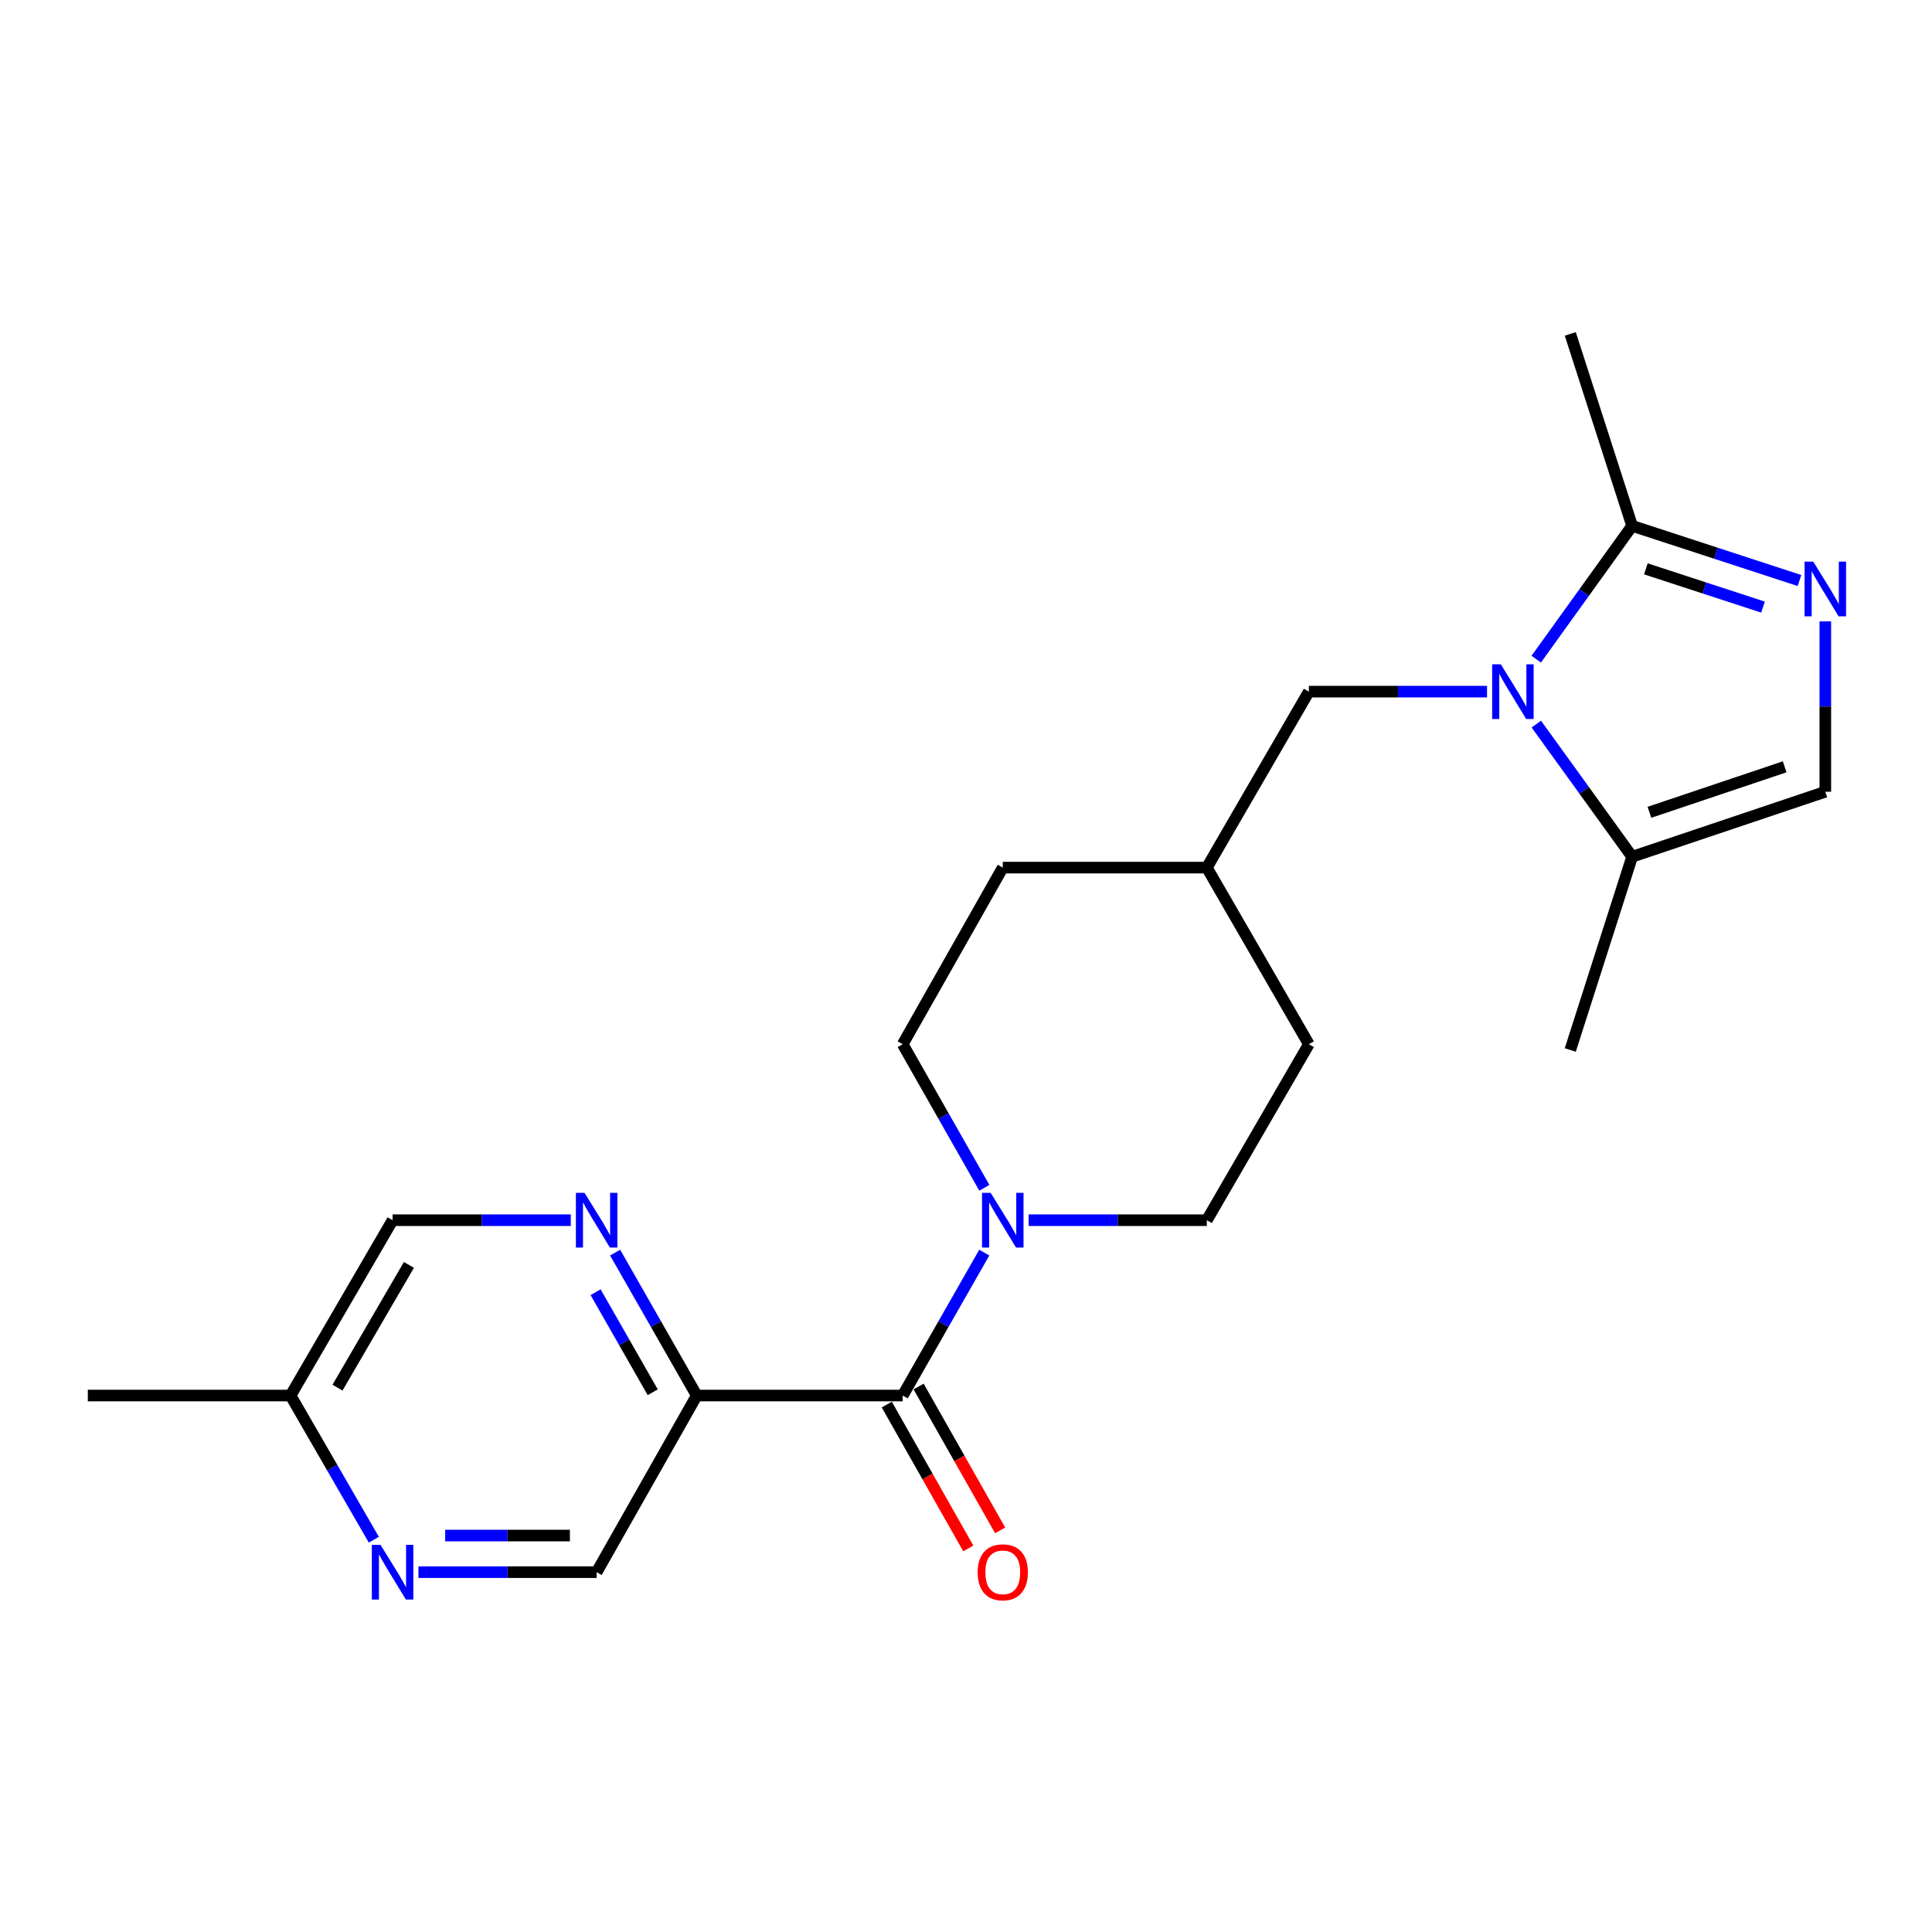 <?xml version='1.0' encoding='iso-8859-1'?>
<svg version='1.1' baseProfile='full'
              xmlns='http://www.w3.org/2000/svg'
                      xmlns:rdkit='http://www.rdkit.org/xml'
                      xmlns:xlink='http://www.w3.org/1999/xlink'
                  xml:space='preserve'
width='1000px' height='1000px' viewBox='0 0 1000 1000'>
<!-- END OF HEADER -->
<rect style='opacity:1.0;fill:#FFFFFF;stroke:none' width='1000' height='1000' x='0' y='0'> </rect>
<path class='bond-2' d='M 795.155,341.187 L 819.97,306.684' style='fill:none;fill-rule:evenodd;stroke:#0000FF;stroke-width:6px;stroke-linecap:butt;stroke-linejoin:miter;stroke-opacity:1' />
<path class='bond-2' d='M 819.97,306.684 L 844.785,272.181' style='fill:none;fill-rule:evenodd;stroke:#000000;stroke-width:6px;stroke-linecap:butt;stroke-linejoin:miter;stroke-opacity:1' />
<path class='bond-5' d='M 795.199,374.785 L 819.992,409.118' style='fill:none;fill-rule:evenodd;stroke:#0000FF;stroke-width:6px;stroke-linecap:butt;stroke-linejoin:miter;stroke-opacity:1' />
<path class='bond-5' d='M 819.992,409.118 L 844.785,443.451' style='fill:none;fill-rule:evenodd;stroke:#000000;stroke-width:6px;stroke-linecap:butt;stroke-linejoin:miter;stroke-opacity:1' />
<path class='bond-9' d='M 769.69,357.989 L 723.576,357.989' style='fill:none;fill-rule:evenodd;stroke:#0000FF;stroke-width:6px;stroke-linecap:butt;stroke-linejoin:miter;stroke-opacity:1' />
<path class='bond-9' d='M 723.576,357.989 L 677.462,357.989' style='fill:none;fill-rule:evenodd;stroke:#000000;stroke-width:6px;stroke-linecap:butt;stroke-linejoin:miter;stroke-opacity:1' />
<path class='bond-0' d='M 931.413,300.476 L 888.099,286.328' style='fill:none;fill-rule:evenodd;stroke:#0000FF;stroke-width:6px;stroke-linecap:butt;stroke-linejoin:miter;stroke-opacity:1' />
<path class='bond-0' d='M 888.099,286.328 L 844.785,272.181' style='fill:none;fill-rule:evenodd;stroke:#000000;stroke-width:6px;stroke-linecap:butt;stroke-linejoin:miter;stroke-opacity:1' />
<path class='bond-0' d='M 912.536,314.242 L 882.216,304.339' style='fill:none;fill-rule:evenodd;stroke:#0000FF;stroke-width:6px;stroke-linecap:butt;stroke-linejoin:miter;stroke-opacity:1' />
<path class='bond-0' d='M 882.216,304.339 L 851.896,294.435' style='fill:none;fill-rule:evenodd;stroke:#000000;stroke-width:6px;stroke-linecap:butt;stroke-linejoin:miter;stroke-opacity:1' />
<path class='bond-22' d='M 944.783,321.627 L 944.783,365.718' style='fill:none;fill-rule:evenodd;stroke:#0000FF;stroke-width:6px;stroke-linecap:butt;stroke-linejoin:miter;stroke-opacity:1' />
<path class='bond-22' d='M 944.783,365.718 L 944.783,409.809' style='fill:none;fill-rule:evenodd;stroke:#000000;stroke-width:6px;stroke-linecap:butt;stroke-linejoin:miter;stroke-opacity:1' />
<path class='bond-1' d='M 467.235,722.329 L 488.348,685.337' style='fill:none;fill-rule:evenodd;stroke:#000000;stroke-width:6px;stroke-linecap:butt;stroke-linejoin:miter;stroke-opacity:1' />
<path class='bond-1' d='M 488.348,685.337 L 509.461,648.345' style='fill:none;fill-rule:evenodd;stroke:#0000FF;stroke-width:6px;stroke-linecap:butt;stroke-linejoin:miter;stroke-opacity:1' />
<path class='bond-3' d='M 467.235,722.329 L 360.637,722.329' style='fill:none;fill-rule:evenodd;stroke:#000000;stroke-width:6px;stroke-linecap:butt;stroke-linejoin:miter;stroke-opacity:1' />
<path class='bond-11' d='M 458.993,726.999 L 480.091,764.235' style='fill:none;fill-rule:evenodd;stroke:#000000;stroke-width:6px;stroke-linecap:butt;stroke-linejoin:miter;stroke-opacity:1' />
<path class='bond-11' d='M 480.091,764.235 L 501.189,801.471' style='fill:none;fill-rule:evenodd;stroke:#FF0000;stroke-width:6px;stroke-linecap:butt;stroke-linejoin:miter;stroke-opacity:1' />
<path class='bond-11' d='M 475.477,717.659 L 496.576,754.895' style='fill:none;fill-rule:evenodd;stroke:#000000;stroke-width:6px;stroke-linecap:butt;stroke-linejoin:miter;stroke-opacity:1' />
<path class='bond-11' d='M 496.576,754.895 L 517.674,792.131' style='fill:none;fill-rule:evenodd;stroke:#FF0000;stroke-width:6px;stroke-linecap:butt;stroke-linejoin:miter;stroke-opacity:1' />
<path class='bond-19' d='M 844.785,272.181 L 812.775,172.835' style='fill:none;fill-rule:evenodd;stroke:#000000;stroke-width:6px;stroke-linecap:butt;stroke-linejoin:miter;stroke-opacity:1' />
<path class='bond-7' d='M 360.637,722.329 L 339.516,685.337' style='fill:none;fill-rule:evenodd;stroke:#000000;stroke-width:6px;stroke-linecap:butt;stroke-linejoin:miter;stroke-opacity:1' />
<path class='bond-7' d='M 339.516,685.337 L 318.394,648.346' style='fill:none;fill-rule:evenodd;stroke:#0000FF;stroke-width:6px;stroke-linecap:butt;stroke-linejoin:miter;stroke-opacity:1' />
<path class='bond-7' d='M 337.847,720.626 L 323.062,694.732' style='fill:none;fill-rule:evenodd;stroke:#000000;stroke-width:6px;stroke-linecap:butt;stroke-linejoin:miter;stroke-opacity:1' />
<path class='bond-7' d='M 323.062,694.732 L 308.277,668.838' style='fill:none;fill-rule:evenodd;stroke:#0000FF;stroke-width:6px;stroke-linecap:butt;stroke-linejoin:miter;stroke-opacity:1' />
<path class='bond-10' d='M 360.637,722.329 L 308.817,813.748' style='fill:none;fill-rule:evenodd;stroke:#000000;stroke-width:6px;stroke-linecap:butt;stroke-linejoin:miter;stroke-opacity:1' />
<path class='bond-4' d='M 532.414,631.573 L 578.534,631.573' style='fill:none;fill-rule:evenodd;stroke:#0000FF;stroke-width:6px;stroke-linecap:butt;stroke-linejoin:miter;stroke-opacity:1' />
<path class='bond-4' d='M 578.534,631.573 L 624.653,631.573' style='fill:none;fill-rule:evenodd;stroke:#000000;stroke-width:6px;stroke-linecap:butt;stroke-linejoin:miter;stroke-opacity:1' />
<path class='bond-23' d='M 509.491,614.793 L 488.363,577.642' style='fill:none;fill-rule:evenodd;stroke:#0000FF;stroke-width:6px;stroke-linecap:butt;stroke-linejoin:miter;stroke-opacity:1' />
<path class='bond-23' d='M 488.363,577.642 L 467.235,540.491' style='fill:none;fill-rule:evenodd;stroke:#000000;stroke-width:6px;stroke-linecap:butt;stroke-linejoin:miter;stroke-opacity:1' />
<path class='bond-6' d='M 844.785,443.451 L 944.783,409.809' style='fill:none;fill-rule:evenodd;stroke:#000000;stroke-width:6px;stroke-linecap:butt;stroke-linejoin:miter;stroke-opacity:1' />
<path class='bond-6' d='M 853.743,420.446 L 923.742,396.897' style='fill:none;fill-rule:evenodd;stroke:#000000;stroke-width:6px;stroke-linecap:butt;stroke-linejoin:miter;stroke-opacity:1' />
<path class='bond-20' d='M 844.785,443.451 L 812.775,543.47' style='fill:none;fill-rule:evenodd;stroke:#000000;stroke-width:6px;stroke-linecap:butt;stroke-linejoin:miter;stroke-opacity:1' />
<path class='bond-14' d='M 295.437,631.573 L 249.318,631.573' style='fill:none;fill-rule:evenodd;stroke:#0000FF;stroke-width:6px;stroke-linecap:butt;stroke-linejoin:miter;stroke-opacity:1' />
<path class='bond-14' d='M 249.318,631.573 L 203.199,631.573' style='fill:none;fill-rule:evenodd;stroke:#000000;stroke-width:6px;stroke-linecap:butt;stroke-linejoin:miter;stroke-opacity:1' />
<path class='bond-8' d='M 216.579,813.748 L 262.698,813.748' style='fill:none;fill-rule:evenodd;stroke:#0000FF;stroke-width:6px;stroke-linecap:butt;stroke-linejoin:miter;stroke-opacity:1' />
<path class='bond-8' d='M 262.698,813.748 L 308.817,813.748' style='fill:none;fill-rule:evenodd;stroke:#000000;stroke-width:6px;stroke-linecap:butt;stroke-linejoin:miter;stroke-opacity:1' />
<path class='bond-8' d='M 230.415,794.801 L 262.698,794.801' style='fill:none;fill-rule:evenodd;stroke:#0000FF;stroke-width:6px;stroke-linecap:butt;stroke-linejoin:miter;stroke-opacity:1' />
<path class='bond-8' d='M 262.698,794.801 L 294.982,794.801' style='fill:none;fill-rule:evenodd;stroke:#000000;stroke-width:6px;stroke-linecap:butt;stroke-linejoin:miter;stroke-opacity:1' />
<path class='bond-15' d='M 193.494,796.949 L 171.942,759.639' style='fill:none;fill-rule:evenodd;stroke:#0000FF;stroke-width:6px;stroke-linecap:butt;stroke-linejoin:miter;stroke-opacity:1' />
<path class='bond-15' d='M 171.942,759.639 L 150.389,722.329' style='fill:none;fill-rule:evenodd;stroke:#000000;stroke-width:6px;stroke-linecap:butt;stroke-linejoin:miter;stroke-opacity:1' />
<path class='bond-16' d='M 677.462,357.989 L 624.653,449.072' style='fill:none;fill-rule:evenodd;stroke:#000000;stroke-width:6px;stroke-linecap:butt;stroke-linejoin:miter;stroke-opacity:1' />
<path class='bond-12' d='M 467.235,540.491 L 519.034,449.072' style='fill:none;fill-rule:evenodd;stroke:#000000;stroke-width:6px;stroke-linecap:butt;stroke-linejoin:miter;stroke-opacity:1' />
<path class='bond-13' d='M 624.653,631.573 L 677.462,540.491' style='fill:none;fill-rule:evenodd;stroke:#000000;stroke-width:6px;stroke-linecap:butt;stroke-linejoin:miter;stroke-opacity:1' />
<path class='bond-24' d='M 203.199,631.573 L 150.389,722.329' style='fill:none;fill-rule:evenodd;stroke:#000000;stroke-width:6px;stroke-linecap:butt;stroke-linejoin:miter;stroke-opacity:1' />
<path class='bond-24' d='M 211.653,654.715 L 174.687,718.245' style='fill:none;fill-rule:evenodd;stroke:#000000;stroke-width:6px;stroke-linecap:butt;stroke-linejoin:miter;stroke-opacity:1' />
<path class='bond-21' d='M 150.389,722.329 L 45.455,722.329' style='fill:none;fill-rule:evenodd;stroke:#000000;stroke-width:6px;stroke-linecap:butt;stroke-linejoin:miter;stroke-opacity:1' />
<path class='bond-17' d='M 624.653,449.072 L 519.034,449.072' style='fill:none;fill-rule:evenodd;stroke:#000000;stroke-width:6px;stroke-linecap:butt;stroke-linejoin:miter;stroke-opacity:1' />
<path class='bond-18' d='M 624.653,449.072 L 677.462,540.491' style='fill:none;fill-rule:evenodd;stroke:#000000;stroke-width:6px;stroke-linecap:butt;stroke-linejoin:miter;stroke-opacity:1' />
<path  class='atom-0' d='M 776.811 343.829
L 786.091 358.829
Q 787.011 360.309, 788.491 362.989
Q 789.971 365.669, 790.051 365.829
L 790.051 343.829
L 793.811 343.829
L 793.811 372.149
L 789.931 372.149
L 779.971 355.749
Q 778.811 353.829, 777.571 351.629
Q 776.371 349.429, 776.011 348.749
L 776.011 372.149
L 772.331 372.149
L 772.331 343.829
L 776.811 343.829
' fill='#0000FF'/>
<path  class='atom-1' d='M 938.523 290.683
L 947.803 305.683
Q 948.723 307.163, 950.203 309.843
Q 951.683 312.523, 951.763 312.683
L 951.763 290.683
L 955.523 290.683
L 955.523 319.003
L 951.643 319.003
L 941.683 302.603
Q 940.523 300.683, 939.283 298.483
Q 938.083 296.283, 937.723 295.603
L 937.723 319.003
L 934.043 319.003
L 934.043 290.683
L 938.523 290.683
' fill='#0000FF'/>
<path  class='atom-5' d='M 512.774 617.413
L 522.054 632.413
Q 522.974 633.893, 524.454 636.573
Q 525.934 639.253, 526.014 639.413
L 526.014 617.413
L 529.774 617.413
L 529.774 645.733
L 525.894 645.733
L 515.934 629.333
Q 514.774 627.413, 513.534 625.213
Q 512.334 623.013, 511.974 622.333
L 511.974 645.733
L 508.294 645.733
L 508.294 617.413
L 512.774 617.413
' fill='#0000FF'/>
<path  class='atom-8' d='M 302.557 617.413
L 311.837 632.413
Q 312.757 633.893, 314.237 636.573
Q 315.717 639.253, 315.797 639.413
L 315.797 617.413
L 319.557 617.413
L 319.557 645.733
L 315.677 645.733
L 305.717 629.333
Q 304.557 627.413, 303.317 625.213
Q 302.117 623.013, 301.757 622.333
L 301.757 645.733
L 298.077 645.733
L 298.077 617.413
L 302.557 617.413
' fill='#0000FF'/>
<path  class='atom-9' d='M 196.939 799.588
L 206.219 814.588
Q 207.139 816.068, 208.619 818.748
Q 210.099 821.428, 210.179 821.588
L 210.179 799.588
L 213.939 799.588
L 213.939 827.908
L 210.059 827.908
L 200.099 811.508
Q 198.939 809.588, 197.699 807.388
Q 196.499 805.188, 196.139 804.508
L 196.139 827.908
L 192.459 827.908
L 192.459 799.588
L 196.939 799.588
' fill='#0000FF'/>
<path  class='atom-12' d='M 506.034 813.828
Q 506.034 807.028, 509.394 803.228
Q 512.754 799.428, 519.034 799.428
Q 525.314 799.428, 528.674 803.228
Q 532.034 807.028, 532.034 813.828
Q 532.034 820.708, 528.634 824.628
Q 525.234 828.508, 519.034 828.508
Q 512.794 828.508, 509.394 824.628
Q 506.034 820.748, 506.034 813.828
M 519.034 825.308
Q 523.354 825.308, 525.674 822.428
Q 528.034 819.508, 528.034 813.828
Q 528.034 808.268, 525.674 805.468
Q 523.354 802.628, 519.034 802.628
Q 514.714 802.628, 512.354 805.428
Q 510.034 808.228, 510.034 813.828
Q 510.034 819.548, 512.354 822.428
Q 514.714 825.308, 519.034 825.308
' fill='#FF0000'/>
</svg>
